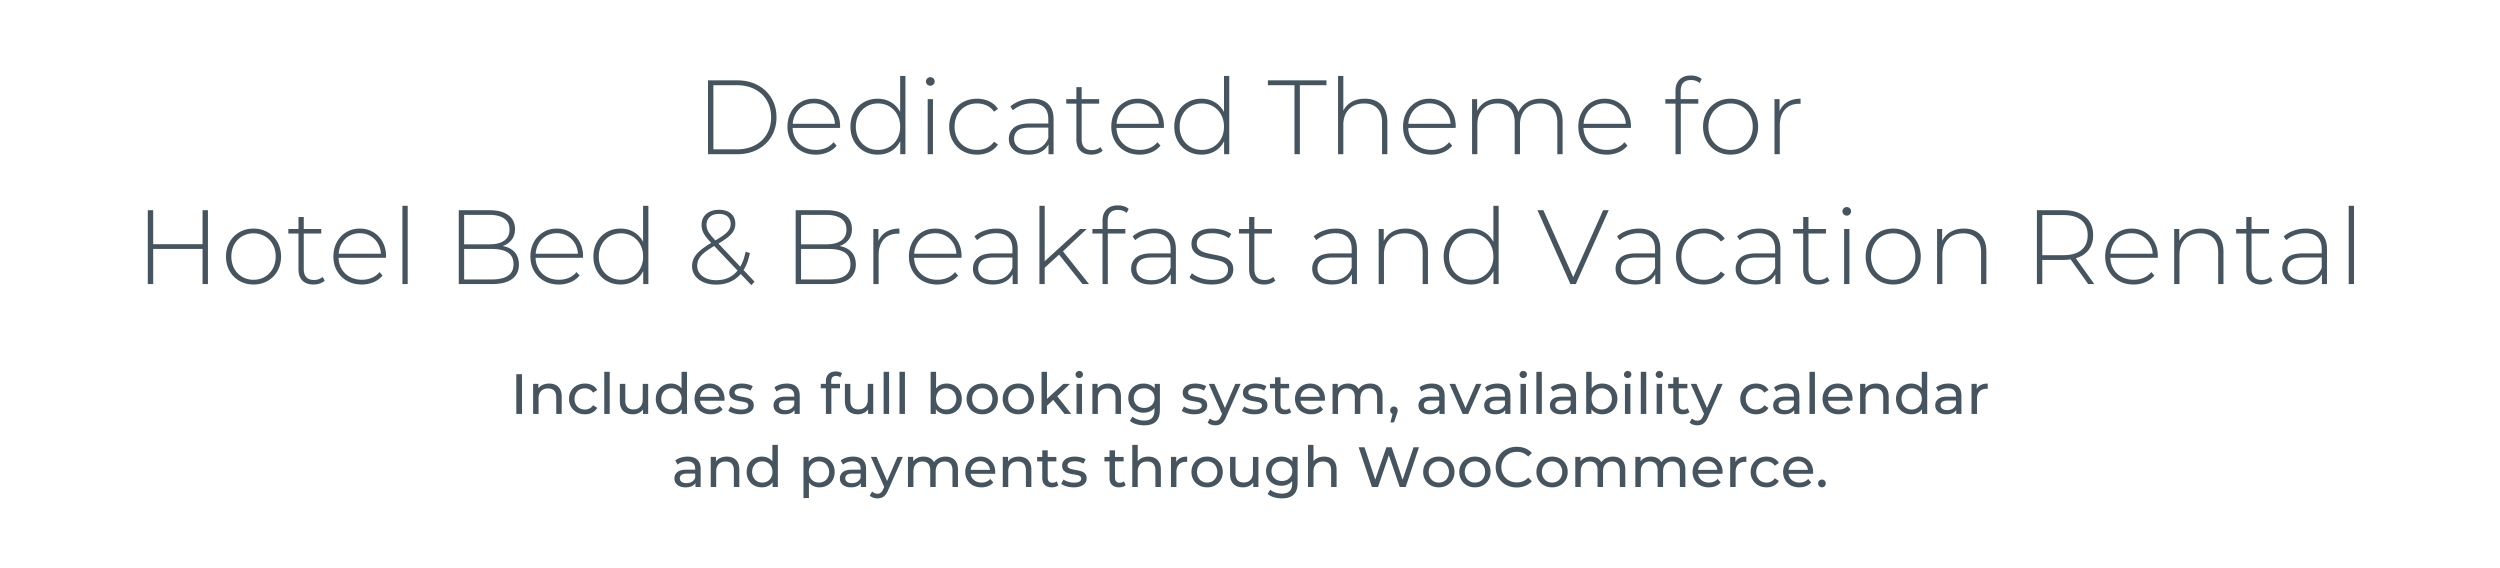 <?xml version="1.0" encoding="UTF-8"?> <svg xmlns="http://www.w3.org/2000/svg" width="616" height="140"><g fill="none" fill-rule="evenodd"><path fill="#FFF" d="M0 0h616v140H0z"></path><path d="M174.451 19.8h7.202c1.89 0 3.566.39 5.031 1.17 1.465.78 2.604 1.859 3.419 3.237.815 1.378 1.222 2.942 1.222 4.693 0 1.75-.407 3.315-1.222 4.693-.815 1.378-1.954 2.457-3.419 3.237-1.465.78-3.142 1.17-5.031 1.17h-7.202V19.8zm7.098 17.004c1.681 0 3.163-.334 4.446-1.001 1.283-.667 2.27-1.599 2.964-2.795.693-1.196 1.04-2.565 1.04-4.108 0-1.543-.347-2.912-1.04-4.108-.693-1.196-1.681-2.128-2.964-2.795-1.283-.667-2.765-1.001-4.446-1.001h-5.772v15.808h5.772zm25.428-5.278h-11.674c.035 1.057.303 1.998.806 2.821a5.157 5.157 0 0 0 2.041 1.911c.858.45 1.824.676 2.899.676.884 0 1.703-.16 2.457-.481a4.785 4.785 0 0 0 1.885-1.417l.754.858a5.793 5.793 0 0 1-2.223 1.638 7.302 7.302 0 0 1-2.899.572c-1.352 0-2.557-.295-3.614-.884a6.41 6.41 0 0 1-2.483-2.444c-.598-1.04-.897-2.227-.897-3.562 0-1.317.282-2.5.845-3.549a6.232 6.232 0 0 1 2.327-2.457c.988-.59 2.097-.884 3.328-.884 1.23 0 2.336.29 3.315.871.98.58 1.75 1.391 2.314 2.431.563 1.04.845 2.219.845 3.536l-.026.364zm-6.448-6.058c-.953 0-1.811.212-2.574.637a4.854 4.854 0 0 0-1.833 1.794c-.46.771-.724 1.642-.793 2.613h10.4c-.052-.97-.312-1.837-.78-2.6a5.085 5.085 0 0 0-1.846-1.794c-.763-.433-1.62-.65-2.574-.65zm22.568-6.76V38h-1.274v-3.198c-.537 1.057-1.291 1.872-2.262 2.444-.97.572-2.071.858-3.302.858-1.265 0-2.41-.295-3.432-.884a6.328 6.328 0 0 1-2.405-2.444c-.58-1.04-.871-2.227-.871-3.562s.29-2.526.871-3.575a6.213 6.213 0 0 1 2.405-2.444c1.023-.58 2.167-.871 3.432-.871 1.213 0 2.301.286 3.263.858.962.572 1.72 1.37 2.275 2.392v-8.866h1.3zm-6.76 18.226c1.04 0 1.972-.243 2.795-.728a5.227 5.227 0 0 0 1.95-2.028c.477-.867.715-1.855.715-2.964 0-1.11-.238-2.097-.715-2.964a5.227 5.227 0 0 0-1.95-2.028c-.823-.485-1.755-.728-2.795-.728s-1.972.243-2.795.728a5.227 5.227 0 0 0-1.95 2.028c-.477.867-.715 1.855-.715 2.964 0 1.11.238 2.097.715 2.964a5.227 5.227 0 0 0 1.95 2.028c.823.485 1.755.728 2.795.728zm12.246-12.506h1.3V38h-1.3V24.428zm.65-3.302c-.295 0-.546-.1-.754-.299a.985.985 0 0 1-.312-.741c0-.295.104-.546.312-.754.208-.208.46-.312.754-.312.295 0 .546.1.754.299.208.2.312.446.312.741s-.104.546-.312.754c-.208.208-.46.312-.754.312zm11.518 16.978c-1.317 0-2.496-.295-3.536-.884a6.342 6.342 0 0 1-2.444-2.457c-.59-1.049-.884-2.232-.884-3.549 0-1.335.295-2.526.884-3.575a6.252 6.252 0 0 1 2.444-2.444c1.04-.58 2.219-.871 3.536-.871 1.092 0 2.084.212 2.977.637a5.373 5.373 0 0 1 2.171 1.859l-.962.702a4.62 4.62 0 0 0-1.807-1.521c-.72-.338-1.512-.507-2.379-.507-1.057 0-2.006.238-2.847.715a5.081 5.081 0 0 0-1.976 2.015c-.477.867-.715 1.863-.715 2.99 0 1.127.238 2.123.715 2.99a5.081 5.081 0 0 0 1.976 2.015c.84.477 1.79.715 2.847.715.867 0 1.66-.169 2.379-.507a4.62 4.62 0 0 0 1.807-1.521l.962.702a5.373 5.373 0 0 1-2.171 1.859c-.893.425-1.885.637-2.977.637zm13.624-13.78c1.681 0 2.973.429 3.874 1.287.901.858 1.352 2.119 1.352 3.783V38h-1.248v-2.418a4.515 4.515 0 0 1-1.898 1.859c-.832.442-1.829.663-2.99.663-1.508 0-2.7-.355-3.575-1.066-.875-.71-1.313-1.647-1.313-2.808 0-1.127.403-2.041 1.209-2.743s2.093-1.053 3.861-1.053h4.654v-1.092c0-1.265-.342-2.227-1.027-2.886-.685-.659-1.686-.988-3.003-.988a7.24 7.24 0 0 0-2.587.468c-.823.312-1.521.728-2.093 1.248l-.65-.936c.676-.607 1.49-1.079 2.444-1.417a8.881 8.881 0 0 1 2.99-.507zm-.728 12.714c1.127 0 2.084-.26 2.873-.78.789-.52 1.382-1.274 1.781-2.262v-2.548h-4.628c-1.335 0-2.301.243-2.899.728-.598.485-.897 1.153-.897 2.002 0 .884.33 1.582.988 2.093.659.511 1.586.767 2.782.767zm18.044.104c-.33.312-.741.55-1.235.715a4.86 4.86 0 0 1-1.547.247c-1.179 0-2.089-.325-2.73-.975-.641-.65-.962-1.556-.962-2.717v-8.866h-2.496v-1.118h2.496v-2.964h1.3v2.964h4.316v1.118h-4.316v8.736c0 .884.212 1.556.637 2.015.425.46 1.053.689 1.885.689.85 0 1.551-.251 2.106-.754l.546.91zm15.08-5.616h-11.674c.035 1.057.303 1.998.806 2.821a5.157 5.157 0 0 0 2.041 1.911c.858.45 1.824.676 2.899.676.884 0 1.703-.16 2.457-.481a4.785 4.785 0 0 0 1.885-1.417l.754.858a5.793 5.793 0 0 1-2.223 1.638 7.302 7.302 0 0 1-2.899.572c-1.352 0-2.557-.295-3.614-.884a6.41 6.41 0 0 1-2.483-2.444c-.598-1.04-.897-2.227-.897-3.562 0-1.317.282-2.5.845-3.549a6.232 6.232 0 0 1 2.327-2.457c.988-.59 2.097-.884 3.328-.884 1.23 0 2.336.29 3.315.871.98.58 1.75 1.391 2.314 2.431.563 1.04.845 2.219.845 3.536l-.026.364zm-6.448-6.058c-.953 0-1.811.212-2.574.637a4.854 4.854 0 0 0-1.833 1.794c-.46.771-.724 1.642-.793 2.613h10.4c-.052-.97-.312-1.837-.78-2.6a5.085 5.085 0 0 0-1.846-1.794c-.763-.433-1.62-.65-2.574-.65zm22.568-6.76V38h-1.274v-3.198c-.537 1.057-1.291 1.872-2.262 2.444-.97.572-2.071.858-3.302.858-1.265 0-2.41-.295-3.432-.884a6.328 6.328 0 0 1-2.405-2.444c-.58-1.04-.871-2.227-.871-3.562s.29-2.526.871-3.575a6.213 6.213 0 0 1 2.405-2.444c1.023-.58 2.167-.871 3.432-.871 1.213 0 2.301.286 3.263.858.962.572 1.72 1.37 2.275 2.392v-8.866h1.3zm-6.76 18.226c1.04 0 1.972-.243 2.795-.728a5.227 5.227 0 0 0 1.95-2.028c.477-.867.715-1.855.715-2.964 0-1.11-.238-2.097-.715-2.964a5.227 5.227 0 0 0-1.95-2.028c-.823-.485-1.755-.728-2.795-.728s-1.972.243-2.795.728a5.227 5.227 0 0 0-1.95 2.028c-.477.867-.715 1.855-.715 2.964 0 1.11.238 2.097.715 2.964a5.227 5.227 0 0 0 1.95 2.028c.823.485 1.755.728 2.795.728zm22.828-15.938h-6.552V19.8h14.43v1.196h-6.552V38h-1.326V20.996zm17.368 3.328c1.699 0 3.042.494 4.03 1.482.988.988 1.482 2.41 1.482 4.264V38h-1.3v-7.826c0-1.525-.386-2.687-1.157-3.484-.771-.797-1.85-1.196-3.237-1.196-1.595 0-2.851.477-3.77 1.43s-1.378 2.236-1.378 3.848V38h-1.3V18.708h1.3v8.554a4.982 4.982 0 0 1 2.08-2.171c.919-.511 2.002-.767 3.25-.767zm22.334 7.202h-11.674c.035 1.057.303 1.998.806 2.821a5.157 5.157 0 0 0 2.041 1.911c.858.45 1.824.676 2.899.676.884 0 1.703-.16 2.457-.481a4.785 4.785 0 0 0 1.885-1.417l.754.858a5.793 5.793 0 0 1-2.223 1.638 7.302 7.302 0 0 1-2.899.572c-1.352 0-2.557-.295-3.614-.884a6.41 6.41 0 0 1-2.483-2.444c-.598-1.04-.897-2.227-.897-3.562 0-1.317.282-2.5.845-3.549a6.232 6.232 0 0 1 2.327-2.457c.988-.59 2.097-.884 3.328-.884 1.23 0 2.336.29 3.315.871.98.58 1.75 1.391 2.314 2.431.563 1.04.845 2.219.845 3.536l-.026.364zm-6.448-6.058c-.953 0-1.811.212-2.574.637a4.854 4.854 0 0 0-1.833 1.794c-.46.771-.724 1.642-.793 2.613h10.4c-.052-.97-.312-1.837-.78-2.6a5.085 5.085 0 0 0-1.846-1.794c-.763-.433-1.62-.65-2.574-.65zm27.404-1.144c1.681 0 3.003.494 3.965 1.482.962.988 1.443 2.41 1.443 4.264V38h-1.3v-7.826c0-1.525-.373-2.687-1.118-3.484-.745-.797-1.785-1.196-3.12-1.196-1.525 0-2.734.477-3.627 1.43-.893.953-1.339 2.236-1.339 3.848V38h-1.3v-7.826c0-1.525-.373-2.687-1.118-3.484-.745-.797-1.785-1.196-3.12-1.196-1.525 0-2.734.477-3.627 1.43-.893.953-1.339 2.236-1.339 3.848V38h-1.3V24.428h1.248v2.912a5.012 5.012 0 0 1 2.015-2.223c.893-.529 1.954-.793 3.185-.793 1.23 0 2.275.277 3.133.832.858.555 1.469 1.37 1.833 2.444a5.292 5.292 0 0 1 2.119-2.392c.962-.59 2.084-.884 3.367-.884zm22.23 7.202h-11.674c.035 1.057.303 1.998.806 2.821a5.157 5.157 0 0 0 2.041 1.911c.858.45 1.824.676 2.899.676.884 0 1.703-.16 2.457-.481a4.785 4.785 0 0 0 1.885-1.417l.754.858a5.793 5.793 0 0 1-2.223 1.638 7.302 7.302 0 0 1-2.899.572c-1.352 0-2.557-.295-3.614-.884a6.41 6.41 0 0 1-2.483-2.444c-.598-1.04-.897-2.227-.897-3.562 0-1.317.282-2.5.845-3.549a6.232 6.232 0 0 1 2.327-2.457c.988-.59 2.097-.884 3.328-.884 1.23 0 2.336.29 3.315.871.98.58 1.75 1.391 2.314 2.431.563 1.04.845 2.219.845 3.536l-.026.364zm-6.448-6.058c-.953 0-1.811.212-2.574.637a4.854 4.854 0 0 0-1.833 1.794c-.46.771-.724 1.642-.793 2.613h10.4c-.052-.97-.312-1.837-.78-2.6a5.085 5.085 0 0 0-1.846-1.794c-.763-.433-1.62-.65-2.574-.65zm21.268-5.746c-1.699 0-2.548.91-2.548 2.73v1.976h4.342v1.118h-4.316V38h-1.3V25.546h-2.496v-1.118h2.496v-2.08c0-1.144.33-2.054.988-2.73.659-.676 1.586-1.014 2.782-1.014.52 0 1.018.074 1.495.221.477.147.871.368 1.183.663l-.52.988c-.555-.503-1.257-.754-2.106-.754zm9.75 18.382c-1.283 0-2.44-.295-3.471-.884a6.368 6.368 0 0 1-2.431-2.457c-.59-1.049-.884-2.232-.884-3.549 0-1.317.295-2.5.884-3.549a6.368 6.368 0 0 1 2.431-2.457c1.031-.59 2.188-.884 3.471-.884s2.44.295 3.471.884a6.368 6.368 0 0 1 2.431 2.457c.59 1.049.884 2.232.884 3.549 0 1.317-.295 2.5-.884 3.549a6.368 6.368 0 0 1-2.431 2.457c-1.031.59-2.188.884-3.471.884zm0-1.17c1.04 0 1.972-.243 2.795-.728a5.227 5.227 0 0 0 1.95-2.028c.477-.867.715-1.855.715-2.964 0-1.11-.238-2.097-.715-2.964a5.227 5.227 0 0 0-1.95-2.028c-.823-.485-1.755-.728-2.795-.728s-1.972.243-2.795.728a5.227 5.227 0 0 0-1.95 2.028c-.477.867-.715 1.855-.715 2.964 0 1.11.238 2.097.715 2.964a5.227 5.227 0 0 0 1.95 2.028c.823.485 1.755.728 2.795.728zm12.064-9.542c.416-.988 1.066-1.746 1.95-2.275.884-.529 1.959-.793 3.224-.793v1.274l-.312-.026c-1.508 0-2.687.472-3.536 1.417-.85.945-1.274 2.258-1.274 3.939V38h-1.3V24.428h1.248v2.964zM51.237 51.8V70h-1.326v-8.658H37.743V70h-1.326V51.8h1.326v8.372h12.168V51.8h1.326zm11.232 18.304c-1.283 0-2.44-.295-3.471-.884a6.368 6.368 0 0 1-2.431-2.457c-.59-1.049-.884-2.232-.884-3.549 0-1.317.295-2.5.884-3.549a6.368 6.368 0 0 1 2.431-2.457c1.031-.59 2.188-.884 3.471-.884s2.44.295 3.471.884a6.368 6.368 0 0 1 2.431 2.457c.59 1.049.884 2.232.884 3.549 0 1.317-.295 2.5-.884 3.549a6.368 6.368 0 0 1-2.431 2.457c-1.031.59-2.188.884-3.471.884zm0-1.17c1.04 0 1.972-.243 2.795-.728a5.227 5.227 0 0 0 1.95-2.028c.477-.867.715-1.855.715-2.964 0-1.11-.238-2.097-.715-2.964a5.227 5.227 0 0 0-1.95-2.028c-.823-.485-1.755-.728-2.795-.728s-1.972.243-2.795.728a5.227 5.227 0 0 0-1.95 2.028c-.477.867-.715 1.855-.715 2.964 0 1.11.238 2.097.715 2.964a5.227 5.227 0 0 0 1.95 2.028c.823.485 1.755.728 2.795.728zm17.55.208c-.33.312-.741.55-1.235.715a4.86 4.86 0 0 1-1.547.247c-1.179 0-2.089-.325-2.73-.975-.641-.65-.962-1.556-.962-2.717v-8.866h-2.496v-1.118h2.496v-2.964h1.3v2.964h4.316v1.118h-4.316v8.736c0 .884.212 1.556.637 2.015.425.46 1.053.689 1.885.689.85 0 1.551-.251 2.106-.754l.546.91zm15.08-5.616H83.425c.035 1.057.303 1.998.806 2.821a5.157 5.157 0 0 0 2.041 1.911c.858.45 1.824.676 2.899.676.884 0 1.703-.16 2.457-.481a4.785 4.785 0 0 0 1.885-1.417l.754.858a5.793 5.793 0 0 1-2.223 1.638 7.302 7.302 0 0 1-2.899.572c-1.352 0-2.557-.295-3.614-.884a6.41 6.41 0 0 1-2.483-2.444c-.598-1.04-.897-2.227-.897-3.562 0-1.317.282-2.5.845-3.549a6.232 6.232 0 0 1 2.327-2.457c.988-.59 2.097-.884 3.328-.884 1.23 0 2.336.29 3.315.871.98.58 1.75 1.391 2.314 2.431.563 1.04.845 2.219.845 3.536l-.026.364zm-6.448-6.058c-.953 0-1.811.212-2.574.637a4.854 4.854 0 0 0-1.833 1.794c-.46.771-.724 1.642-.793 2.613h10.4c-.052-.97-.312-1.837-.78-2.6a5.085 5.085 0 0 0-1.846-1.794c-.763-.433-1.62-.65-2.574-.65zm10.504-6.76h1.3V70h-1.3V50.708zm24.7 9.906c1.3.243 2.292.754 2.977 1.534s1.027 1.794 1.027 3.042c0 1.543-.563 2.73-1.69 3.562-1.127.832-2.8 1.248-5.018 1.248h-8.112V51.8h7.592c1.976 0 3.514.403 4.615 1.209 1.1.806 1.651 1.954 1.651 3.445 0 1.04-.273 1.915-.819 2.626-.546.71-1.287 1.222-2.223 1.534zm-9.49-7.67v7.254h6.214c1.595 0 2.821-.308 3.679-.923.858-.615 1.287-1.521 1.287-2.717 0-1.179-.429-2.076-1.287-2.691-.858-.615-2.084-.923-3.679-.923h-6.214zm6.786 15.912c1.768 0 3.107-.308 4.017-.923.91-.615 1.365-1.564 1.365-2.847s-.455-2.227-1.365-2.834c-.91-.607-2.249-.91-4.017-.91h-6.786v7.514h6.786zm22.49-5.33h-11.674c.035 1.057.303 1.998.806 2.821a5.157 5.157 0 0 0 2.041 1.911c.858.45 1.824.676 2.899.676.884 0 1.703-.16 2.457-.481a4.785 4.785 0 0 0 1.885-1.417l.754.858a5.793 5.793 0 0 1-2.223 1.638 7.302 7.302 0 0 1-2.899.572c-1.352 0-2.557-.295-3.614-.884a6.41 6.41 0 0 1-2.483-2.444c-.598-1.04-.897-2.227-.897-3.562 0-1.317.282-2.5.845-3.549a6.232 6.232 0 0 1 2.327-2.457c.988-.59 2.097-.884 3.328-.884 1.23 0 2.336.29 3.315.871.98.58 1.75 1.391 2.314 2.431.563 1.04.845 2.219.845 3.536l-.026.364zm-6.448-6.058c-.953 0-1.811.212-2.574.637a4.854 4.854 0 0 0-1.833 1.794c-.46.771-.724 1.642-.793 2.613h10.4c-.052-.97-.312-1.837-.78-2.6a5.085 5.085 0 0 0-1.846-1.794c-.763-.433-1.62-.65-2.574-.65zm22.568-6.76V70h-1.274v-3.198c-.537 1.057-1.291 1.872-2.262 2.444-.97.572-2.071.858-3.302.858-1.265 0-2.41-.295-3.432-.884a6.328 6.328 0 0 1-2.405-2.444c-.58-1.04-.871-2.227-.871-3.562s.29-2.526.871-3.575a6.213 6.213 0 0 1 2.405-2.444c1.023-.58 2.167-.871 3.432-.871 1.213 0 2.301.286 3.263.858.962.572 1.72 1.37 2.275 2.392v-8.866h1.3zm-6.76 18.226c1.04 0 1.972-.243 2.795-.728a5.227 5.227 0 0 0 1.95-2.028c.477-.867.715-1.855.715-2.964 0-1.11-.238-2.097-.715-2.964a5.227 5.227 0 0 0-1.95-2.028c-.823-.485-1.755-.728-2.795-.728s-1.972.243-2.795.728a5.227 5.227 0 0 0-1.95 2.028c-.477.867-.715 1.855-.715 2.964 0 1.11.238 2.097.715 2.964a5.227 5.227 0 0 0 1.95 2.028c.823.485 1.755.728 2.795.728zm32.136 1.326l-2.626-2.756a7.261 7.261 0 0 1-2.652 1.963c-1.023.442-2.158.663-3.406.663-1.144 0-2.167-.19-3.068-.572-.901-.381-1.603-.919-2.106-1.612a3.93 3.93 0 0 1-.754-2.366c0-1.057.355-2.024 1.066-2.899.71-.875 1.924-1.816 3.64-2.821l-.026-.052c-.901-.936-1.517-1.72-1.846-2.353a4.356 4.356 0 0 1-.494-2.041c0-1.127.39-2.028 1.17-2.704.78-.676 1.829-1.014 3.146-1.014 1.23 0 2.206.308 2.925.923.72.615 1.079 1.46 1.079 2.535 0 .901-.308 1.712-.923 2.431-.615.72-1.694 1.53-3.237 2.431l5.382 5.694c.59-1.04 1.023-2.27 1.3-3.692l1.066.338c-.347 1.681-.867 3.077-1.56 4.186l2.704 2.86-.78.858zm-11.05-14.846c0 .572.147 1.122.442 1.651.295.529.875 1.252 1.742 2.171 1.439-.832 2.427-1.538 2.964-2.119.537-.58.806-1.226.806-1.937 0-.763-.251-1.365-.754-1.807-.503-.442-1.205-.663-2.106-.663-.97 0-1.729.247-2.275.741-.546.494-.819 1.148-.819 1.963zm2.418 13.624c2.219 0 3.96-.789 5.226-2.366l-5.746-6.058c-1.595.936-2.691 1.76-3.289 2.47-.598.71-.897 1.508-.897 2.392 0 1.057.438 1.915 1.313 2.574.875.659 2.006.988 3.393.988zm30.368-8.424c1.3.243 2.292.754 2.977 1.534s1.027 1.794 1.027 3.042c0 1.543-.563 2.73-1.69 3.562-1.127.832-2.8 1.248-5.018 1.248h-8.112V51.8h7.592c1.976 0 3.514.403 4.615 1.209 1.1.806 1.651 1.954 1.651 3.445 0 1.04-.273 1.915-.819 2.626-.546.71-1.287 1.222-2.223 1.534zm-9.49-7.67v7.254h6.214c1.595 0 2.821-.308 3.679-.923.858-.615 1.287-1.521 1.287-2.717 0-1.179-.429-2.076-1.287-2.691-.858-.615-2.084-.923-3.679-.923h-6.214zm6.786 15.912c1.768 0 3.107-.308 4.017-.923.91-.615 1.365-1.564 1.365-2.847s-.455-2.227-1.365-2.834c-.91-.607-2.249-.91-4.017-.91h-6.786v7.514h6.786zm12.272-9.464c.416-.988 1.066-1.746 1.95-2.275.884-.529 1.959-.793 3.224-.793v1.274l-.312-.026c-1.508 0-2.687.472-3.536 1.417-.85.945-1.274 2.258-1.274 3.939V70h-1.3V56.428h1.248v2.964zm20.462 4.134h-11.674c.035 1.057.303 1.998.806 2.821a5.157 5.157 0 0 0 2.041 1.911c.858.45 1.824.676 2.899.676.884 0 1.703-.16 2.457-.481a4.785 4.785 0 0 0 1.885-1.417l.754.858a5.793 5.793 0 0 1-2.223 1.638 7.302 7.302 0 0 1-2.899.572c-1.352 0-2.557-.295-3.614-.884a6.41 6.41 0 0 1-2.483-2.444c-.598-1.04-.897-2.227-.897-3.562 0-1.317.282-2.5.845-3.549a6.232 6.232 0 0 1 2.327-2.457c.988-.59 2.097-.884 3.328-.884 1.23 0 2.336.29 3.315.871.98.58 1.75 1.391 2.314 2.431.563 1.04.845 2.219.845 3.536l-.026.364zm-6.448-6.058c-.953 0-1.811.212-2.574.637a4.854 4.854 0 0 0-1.833 1.794c-.46.771-.724 1.642-.793 2.613h10.4c-.052-.97-.312-1.837-.78-2.6a5.085 5.085 0 0 0-1.846-1.794c-.763-.433-1.62-.65-2.574-.65zm15.08-1.144c1.681 0 2.973.429 3.874 1.287.901.858 1.352 2.119 1.352 3.783V70h-1.248v-2.418a4.515 4.515 0 0 1-1.898 1.859c-.832.442-1.829.663-2.99.663-1.508 0-2.7-.355-3.575-1.066-.875-.71-1.313-1.647-1.313-2.808 0-1.127.403-2.041 1.209-2.743s2.093-1.053 3.861-1.053h4.654v-1.092c0-1.265-.342-2.227-1.027-2.886-.685-.659-1.686-.988-3.003-.988a7.24 7.24 0 0 0-2.587.468c-.823.312-1.521.728-2.093 1.248l-.65-.936c.676-.607 1.49-1.079 2.444-1.417a8.881 8.881 0 0 1 2.99-.507zm-.728 12.714c1.127 0 2.084-.26 2.873-.78.789-.52 1.382-1.274 1.781-2.262v-2.548h-4.628c-1.335 0-2.301.243-2.899.728-.598.485-.897 1.153-.897 2.002 0 .884.33 1.582.988 2.093.659.511 1.586.767 2.782.767zm16.146-6.292l-3.536 3.224V70h-1.3V50.708h1.3v13.65l8.684-7.93h1.664l-5.85 5.486L268.337 70h-1.612l-5.772-7.254zm14.534-11.024c-1.699 0-2.548.91-2.548 2.73v1.976h4.342v1.118h-4.316V70h-1.3V57.546h-2.496v-1.118h2.496v-2.08c0-1.144.33-2.054.988-2.73.659-.676 1.586-1.014 2.782-1.014.52 0 1.018.074 1.495.221.477.147.871.368 1.183.663l-.52.988c-.555-.503-1.257-.754-2.106-.754zm9.022 4.602c1.681 0 2.973.429 3.874 1.287.901.858 1.352 2.119 1.352 3.783V70h-1.248v-2.418a4.515 4.515 0 0 1-1.898 1.859c-.832.442-1.829.663-2.99.663-1.508 0-2.7-.355-3.575-1.066-.875-.71-1.313-1.647-1.313-2.808 0-1.127.403-2.041 1.209-2.743s2.093-1.053 3.861-1.053h4.654v-1.092c0-1.265-.342-2.227-1.027-2.886-.685-.659-1.686-.988-3.003-.988a7.24 7.24 0 0 0-2.587.468c-.823.312-1.521.728-2.093 1.248l-.65-.936c.676-.607 1.49-1.079 2.444-1.417a8.881 8.881 0 0 1 2.99-.507zm-.728 12.714c1.127 0 2.084-.26 2.873-.78.789-.52 1.382-1.274 1.781-2.262v-2.548h-4.628c-1.335 0-2.301.243-2.899.728-.598.485-.897 1.153-.897 2.002 0 .884.33 1.582.988 2.093.659.511 1.586.767 2.782.767zm14.742 1.066a9.801 9.801 0 0 1-3.12-.494c-.988-.33-1.76-.745-2.314-1.248l.598-1.04c.555.468 1.27.858 2.145 1.17.875.312 1.79.468 2.743.468 1.37 0 2.379-.225 3.029-.676.65-.45.975-1.075.975-1.872 0-.572-.178-1.023-.533-1.352a3.287 3.287 0 0 0-1.313-.728c-.52-.156-1.24-.32-2.158-.494-1.075-.19-1.941-.399-2.6-.624a4.074 4.074 0 0 1-1.69-1.092c-.468-.503-.702-1.196-.702-2.08 0-1.075.446-1.963 1.339-2.665s2.162-1.053 3.809-1.053c.867 0 1.725.121 2.574.364.85.243 1.543.563 2.08.962l-.598 1.04a6.212 6.212 0 0 0-1.898-.91 7.735 7.735 0 0 0-2.184-.312c-1.265 0-2.219.234-2.86.702-.641.468-.962 1.083-.962 1.846 0 .607.182 1.079.546 1.417.364.338.81.59 1.339.754.529.165 1.27.342 2.223.533 1.057.19 1.911.394 2.561.611.65.217 1.2.568 1.651 1.053.45.485.676 1.153.676 2.002 0 1.127-.468 2.028-1.404 2.704-.936.676-2.253 1.014-3.952 1.014zm15.73-.962c-.33.312-.741.55-1.235.715a4.86 4.86 0 0 1-1.547.247c-1.179 0-2.089-.325-2.73-.975-.641-.65-.962-1.556-.962-2.717v-8.866h-2.496v-1.118h2.496v-2.964h1.3v2.964h4.316v1.118h-4.316v8.736c0 .884.212 1.556.637 2.015.425.46 1.053.689 1.885.689.85 0 1.551-.251 2.106-.754l.546.91zm14.872-12.818c1.681 0 2.973.429 3.874 1.287.901.858 1.352 2.119 1.352 3.783V70h-1.248v-2.418a4.515 4.515 0 0 1-1.898 1.859c-.832.442-1.829.663-2.99.663-1.508 0-2.7-.355-3.575-1.066-.875-.71-1.313-1.647-1.313-2.808 0-1.127.403-2.041 1.209-2.743s2.093-1.053 3.861-1.053h4.654v-1.092c0-1.265-.342-2.227-1.027-2.886-.685-.659-1.686-.988-3.003-.988a7.24 7.24 0 0 0-2.587.468c-.823.312-1.521.728-2.093 1.248l-.65-.936c.676-.607 1.49-1.079 2.444-1.417a8.881 8.881 0 0 1 2.99-.507zm-.728 12.714c1.127 0 2.084-.26 2.873-.78.789-.52 1.382-1.274 1.781-2.262v-2.548h-4.628c-1.335 0-2.301.243-2.899.728-.598.485-.897 1.153-.897 2.002 0 .884.33 1.582.988 2.093.659.511 1.586.767 2.782.767zm17.94-12.714c1.699 0 3.042.494 4.03 1.482.988.988 1.482 2.41 1.482 4.264V70h-1.3v-7.826c0-1.525-.386-2.687-1.157-3.484-.771-.797-1.85-1.196-3.237-1.196-1.595 0-2.851.477-3.77 1.43s-1.378 2.236-1.378 3.848V70h-1.3V56.428h1.248v2.938a5.162 5.162 0 0 1 2.093-2.236c.927-.537 2.024-.806 3.289-.806zm22.932-5.616V70h-1.274v-3.198c-.537 1.057-1.291 1.872-2.262 2.444-.97.572-2.071.858-3.302.858-1.265 0-2.41-.295-3.432-.884a6.328 6.328 0 0 1-2.405-2.444c-.58-1.04-.871-2.227-.871-3.562s.29-2.526.871-3.575a6.213 6.213 0 0 1 2.405-2.444c1.023-.58 2.167-.871 3.432-.871 1.213 0 2.301.286 3.263.858.962.572 1.72 1.37 2.275 2.392v-8.866h1.3zm-6.76 18.226c1.04 0 1.972-.243 2.795-.728a5.227 5.227 0 0 0 1.95-2.028c.477-.867.715-1.855.715-2.964 0-1.11-.238-2.097-.715-2.964a5.227 5.227 0 0 0-1.95-2.028c-.823-.485-1.755-.728-2.795-.728s-1.972.243-2.795.728a5.227 5.227 0 0 0-1.95 2.028c-.477.867-.715 1.855-.715 2.964 0 1.11.238 2.097.715 2.964a5.227 5.227 0 0 0 1.95 2.028c.823.485 1.755.728 2.795.728zM396.387 51.8L388.275 70h-1.326l-8.112-18.2h1.456l7.358 16.484 7.358-16.484h1.378zm7.488 4.524c1.681 0 2.973.429 3.874 1.287.901.858 1.352 2.119 1.352 3.783V70h-1.248v-2.418a4.515 4.515 0 0 1-1.898 1.859c-.832.442-1.829.663-2.99.663-1.508 0-2.7-.355-3.575-1.066-.875-.71-1.313-1.647-1.313-2.808 0-1.127.403-2.041 1.209-2.743s2.093-1.053 3.861-1.053h4.654v-1.092c0-1.265-.342-2.227-1.027-2.886-.685-.659-1.686-.988-3.003-.988a7.24 7.24 0 0 0-2.587.468c-.823.312-1.521.728-2.093 1.248l-.65-.936c.676-.607 1.49-1.079 2.444-1.417a8.881 8.881 0 0 1 2.99-.507zm-.728 12.714c1.127 0 2.084-.26 2.873-.78.789-.52 1.382-1.274 1.781-2.262v-2.548h-4.628c-1.335 0-2.301.243-2.899.728-.598.485-.897 1.153-.897 2.002 0 .884.33 1.582.988 2.093.659.511 1.586.767 2.782.767zm16.692 1.066c-1.317 0-2.496-.295-3.536-.884a6.342 6.342 0 0 1-2.444-2.457c-.59-1.049-.884-2.232-.884-3.549 0-1.335.295-2.526.884-3.575a6.252 6.252 0 0 1 2.444-2.444c1.04-.58 2.219-.871 3.536-.871 1.092 0 2.084.212 2.977.637a5.373 5.373 0 0 1 2.171 1.859l-.962.702a4.62 4.62 0 0 0-1.807-1.521c-.72-.338-1.512-.507-2.379-.507-1.057 0-2.006.238-2.847.715a5.081 5.081 0 0 0-1.976 2.015c-.477.867-.715 1.863-.715 2.99 0 1.127.238 2.123.715 2.99a5.081 5.081 0 0 0 1.976 2.015c.84.477 1.79.715 2.847.715.867 0 1.66-.169 2.379-.507a4.62 4.62 0 0 0 1.807-1.521l.962.702a5.373 5.373 0 0 1-2.171 1.859c-.893.425-1.885.637-2.977.637zm13.624-13.78c1.681 0 2.973.429 3.874 1.287.901.858 1.352 2.119 1.352 3.783V70h-1.248v-2.418a4.515 4.515 0 0 1-1.898 1.859c-.832.442-1.829.663-2.99.663-1.508 0-2.7-.355-3.575-1.066-.875-.71-1.313-1.647-1.313-2.808 0-1.127.403-2.041 1.209-2.743s2.093-1.053 3.861-1.053h4.654v-1.092c0-1.265-.342-2.227-1.027-2.886-.685-.659-1.686-.988-3.003-.988a7.24 7.24 0 0 0-2.587.468c-.823.312-1.521.728-2.093 1.248l-.65-.936c.676-.607 1.49-1.079 2.444-1.417a8.881 8.881 0 0 1 2.99-.507zm-.728 12.714c1.127 0 2.084-.26 2.873-.78.789-.52 1.382-1.274 1.781-2.262v-2.548h-4.628c-1.335 0-2.301.243-2.899.728-.598.485-.897 1.153-.897 2.002 0 .884.33 1.582.988 2.093.659.511 1.586.767 2.782.767zm18.044.104c-.33.312-.741.55-1.235.715a4.86 4.86 0 0 1-1.547.247c-1.179 0-2.089-.325-2.73-.975-.641-.65-.962-1.556-.962-2.717v-8.866h-2.496v-1.118h2.496v-2.964h1.3v2.964h4.316v1.118h-4.316v8.736c0 .884.212 1.556.637 2.015.425.46 1.053.689 1.885.689.85 0 1.551-.251 2.106-.754l.546.91zm3.614-12.714h1.3V70h-1.3V56.428zm.65-3.302c-.295 0-.546-.1-.754-.299a.985.985 0 0 1-.312-.741c0-.295.104-.546.312-.754.208-.208.46-.312.754-.312.295 0 .546.1.754.299.208.2.312.446.312.741s-.104.546-.312.754c-.208.208-.46.312-.754.312zm11.44 16.978c-1.283 0-2.44-.295-3.471-.884a6.368 6.368 0 0 1-2.431-2.457c-.59-1.049-.884-2.232-.884-3.549 0-1.317.295-2.5.884-3.549a6.368 6.368 0 0 1 2.431-2.457c1.031-.59 2.188-.884 3.471-.884s2.44.295 3.471.884a6.368 6.368 0 0 1 2.431 2.457c.59 1.049.884 2.232.884 3.549 0 1.317-.295 2.5-.884 3.549a6.368 6.368 0 0 1-2.431 2.457c-1.031.59-2.188.884-3.471.884zm0-1.17c1.04 0 1.972-.243 2.795-.728a5.227 5.227 0 0 0 1.95-2.028c.477-.867.715-1.855.715-2.964 0-1.11-.238-2.097-.715-2.964a5.227 5.227 0 0 0-1.95-2.028c-.823-.485-1.755-.728-2.795-.728s-1.972.243-2.795.728a5.227 5.227 0 0 0-1.95 2.028c-.477.867-.715 1.855-.715 2.964 0 1.11.238 2.097.715 2.964a5.227 5.227 0 0 0 1.95 2.028c.823.485 1.755.728 2.795.728zm17.446-12.61c1.699 0 3.042.494 4.03 1.482.988.988 1.482 2.41 1.482 4.264V70h-1.3v-7.826c0-1.525-.386-2.687-1.157-3.484-.771-.797-1.85-1.196-3.237-1.196-1.595 0-2.851.477-3.77 1.43s-1.378 2.236-1.378 3.848V70h-1.3V56.428h1.248v2.938a5.162 5.162 0 0 1 2.093-2.236c.927-.537 2.024-.806 3.289-.806zM514.531 70l-4.342-6.084c-.641.087-1.23.13-1.768.13h-5.2V70h-1.326V51.8h6.526c2.288 0 4.082.542 5.382 1.625 1.3 1.083 1.95 2.587 1.95 4.511 0 1.439-.368 2.648-1.105 3.627-.737.98-1.79 1.668-3.159 2.067l4.55 6.37h-1.508zm-6.11-7.124c1.941 0 3.423-.429 4.446-1.287 1.023-.858 1.534-2.076 1.534-3.653s-.511-2.795-1.534-3.653c-1.023-.858-2.505-1.287-4.446-1.287h-5.2v9.88h5.2zm23.244.65h-11.674c.035 1.057.303 1.998.806 2.821a5.157 5.157 0 0 0 2.041 1.911c.858.45 1.824.676 2.899.676.884 0 1.703-.16 2.457-.481a4.785 4.785 0 0 0 1.885-1.417l.754.858a5.793 5.793 0 0 1-2.223 1.638 7.302 7.302 0 0 1-2.899.572c-1.352 0-2.557-.295-3.614-.884a6.41 6.41 0 0 1-2.483-2.444c-.598-1.04-.897-2.227-.897-3.562 0-1.317.282-2.5.845-3.549a6.232 6.232 0 0 1 2.327-2.457c.988-.59 2.097-.884 3.328-.884 1.23 0 2.336.29 3.315.871.98.58 1.75 1.391 2.314 2.431.563 1.04.845 2.219.845 3.536l-.026.364zm-6.448-6.058c-.953 0-1.811.212-2.574.637a4.854 4.854 0 0 0-1.833 1.794c-.46.771-.724 1.642-.793 2.613h10.4c-.052-.97-.312-1.837-.78-2.6a5.085 5.085 0 0 0-1.846-1.794c-.763-.433-1.62-.65-2.574-.65zm17.134-1.144c1.699 0 3.042.494 4.03 1.482.988.988 1.482 2.41 1.482 4.264V70h-1.3v-7.826c0-1.525-.386-2.687-1.157-3.484-.771-.797-1.85-1.196-3.237-1.196-1.595 0-2.851.477-3.77 1.43s-1.378 2.236-1.378 3.848V70h-1.3V56.428h1.248v2.938a5.162 5.162 0 0 1 2.093-2.236c.927-.537 2.024-.806 3.289-.806zm17.602 12.818c-.33.312-.741.55-1.235.715a4.86 4.86 0 0 1-1.547.247c-1.179 0-2.089-.325-2.73-.975-.641-.65-.962-1.556-.962-2.717v-8.866h-2.496v-1.118h2.496v-2.964h1.3v2.964h4.316v1.118h-4.316v8.736c0 .884.212 1.556.637 2.015.425.46 1.053.689 1.885.689.85 0 1.551-.251 2.106-.754l.546.91zm8.19-12.818c1.681 0 2.973.429 3.874 1.287.901.858 1.352 2.119 1.352 3.783V70h-1.248v-2.418a4.515 4.515 0 0 1-1.898 1.859c-.832.442-1.829.663-2.99.663-1.508 0-2.7-.355-3.575-1.066-.875-.71-1.313-1.647-1.313-2.808 0-1.127.403-2.041 1.209-2.743s2.093-1.053 3.861-1.053h4.654v-1.092c0-1.265-.342-2.227-1.027-2.886-.685-.659-1.686-.988-3.003-.988a7.24 7.24 0 0 0-2.587.468c-.823.312-1.521.728-2.093 1.248l-.65-.936c.676-.607 1.49-1.079 2.444-1.417a8.881 8.881 0 0 1 2.99-.507zm-.728 12.714c1.127 0 2.084-.26 2.873-.78.789-.52 1.382-1.274 1.781-2.262v-2.548h-4.628c-1.335 0-2.301.243-2.899.728-.598.485-.897 1.153-.897 2.002 0 .884.33 1.582.988 2.093.659.511 1.586.767 2.782.767zm11.31-18.33h1.3V70h-1.3V50.708zM127.218 92.2h1.4v9.8h-1.4v-9.8zm8.106 2.31c.943 0 1.692.273 2.247.819.555.546.833 1.346.833 2.401V102h-1.344v-4.116c0-.719-.173-1.26-.518-1.624-.345-.364-.84-.546-1.484-.546-.728 0-1.302.212-1.722.637-.42.425-.63 1.034-.63 1.827V102h-1.344v-7.42h1.288v1.12c.27-.383.637-.677 1.099-.882.462-.205.987-.308 1.575-.308zm8.806 7.574c-.756 0-1.43-.163-2.023-.49a3.59 3.59 0 0 1-1.393-1.351c-.336-.574-.504-1.225-.504-1.953s.168-1.379.504-1.953a3.54 3.54 0 0 1 1.393-1.344c.593-.322 1.267-.483 2.023-.483.672 0 1.272.135 1.799.406.527.27.936.663 1.225 1.176l-1.022.658a2.283 2.283 0 0 0-.868-.798 2.476 2.476 0 0 0-1.148-.266c-.485 0-.922.107-1.309.322-.387.215-.69.52-.91.917-.22.397-.329.852-.329 1.365 0 .523.11.982.329 1.379.22.397.523.702.91.917.387.215.824.322 1.309.322.42 0 .803-.089 1.148-.266.345-.177.635-.443.868-.798l1.022.644c-.29.513-.698.908-1.225 1.183-.527.275-1.127.413-1.799.413zm4.76-10.472h1.344V102h-1.344V91.612zm10.822 2.968V102h-1.274v-1.12c-.27.383-.628.679-1.071.889-.443.21-.926.315-1.449.315-.99 0-1.769-.273-2.338-.819-.57-.546-.854-1.351-.854-2.415v-4.27h1.344v4.116c0 .719.173 1.262.518 1.631.345.369.84.553 1.484.553.71 0 1.27-.215 1.68-.644.41-.43.616-1.036.616-1.82V94.58h1.344zm9.562-2.968V102h-1.288v-1.176a2.91 2.91 0 0 1-1.134.938 3.514 3.514 0 0 1-1.512.322c-.719 0-1.363-.159-1.932-.476a3.41 3.41 0 0 1-1.337-1.337c-.322-.574-.483-1.234-.483-1.981 0-.747.161-1.405.483-1.974a3.424 3.424 0 0 1 1.337-1.33c.57-.317 1.213-.476 1.932-.476.532 0 1.022.1 1.47.301.448.2.821.497 1.12.889v-4.088h1.344zm-3.822 9.296c.467 0 .891-.11 1.274-.329.383-.22.681-.527.896-.924.215-.397.322-.852.322-1.365s-.107-.968-.322-1.365a2.261 2.261 0 0 0-.896-.917 2.559 2.559 0 0 0-1.274-.322c-.476 0-.903.107-1.281.322-.378.215-.677.52-.896.917-.22.397-.329.852-.329 1.365s.11.968.329 1.365c.22.397.518.705.896.924.378.22.805.329 1.281.329zm13.076-2.576c0 .103-.01.238-.028.406h-6.02c.084.653.371 1.178.861 1.575s1.099.595 1.827.595c.887 0 1.6-.299 2.142-.896l.742.868a3.25 3.25 0 0 1-1.253.896c-.5.205-1.057.308-1.673.308-.784 0-1.48-.161-2.086-.483a3.445 3.445 0 0 1-1.407-1.351c-.331-.579-.497-1.232-.497-1.96 0-.719.161-1.367.483-1.946a3.46 3.46 0 0 1 1.33-1.351c.565-.322 1.202-.483 1.911-.483.71 0 1.342.161 1.897.483.555.322.99.772 1.302 1.351.313.579.469 1.241.469 1.988zm-3.668-2.688c-.644 0-1.183.196-1.617.588-.434.392-.688.905-.763 1.54h4.76c-.075-.625-.329-1.136-.763-1.533s-.973-.595-1.617-.595zm7.658 6.44c-.607 0-1.19-.082-1.75-.245-.56-.163-.999-.371-1.316-.623l.56-1.064c.327.233.723.42 1.19.56.467.14.938.21 1.414.21 1.176 0 1.764-.336 1.764-1.008a.653.653 0 0 0-.238-.532 1.507 1.507 0 0 0-.595-.287 13.65 13.65 0 0 0-1.015-.203 9.947 9.947 0 0 1-1.463-.322 2.255 2.255 0 0 1-.973-.616c-.27-.29-.406-.695-.406-1.218 0-.672.28-1.211.84-1.617.56-.406 1.311-.609 2.254-.609.495 0 .99.06 1.484.182.495.121.9.285 1.218.49l-.574 1.064c-.607-.392-1.32-.588-2.142-.588-.57 0-1.003.093-1.302.28-.299.187-.448.434-.448.742 0 .243.084.434.252.574.168.14.376.243.623.308s.595.14 1.043.224c.597.103 1.08.212 1.449.329.369.117.684.315.945.595.261.28.392.672.392 1.176 0 .672-.287 1.206-.861 1.603-.574.397-1.356.595-2.345.595zm11.354-7.574c1.027 0 1.813.252 2.359.756s.819 1.255.819 2.254V102h-1.274v-.98a2.124 2.124 0 0 1-.959.791c-.415.182-.908.273-1.477.273-.83 0-1.496-.2-1.995-.602-.5-.401-.749-.929-.749-1.582s.238-1.178.714-1.575 1.232-.595 2.268-.595h2.128v-.266c0-.579-.168-1.022-.504-1.33-.336-.308-.83-.462-1.484-.462-.439 0-.868.072-1.288.217-.42.145-.775.338-1.064.581l-.56-1.008c.383-.308.84-.544 1.372-.707a5.74 5.74 0 0 1 1.694-.245zm-.308 6.538c.513 0 .957-.114 1.33-.343.373-.229.644-.553.812-.973v-1.036h-2.072c-1.139 0-1.708.383-1.708 1.148 0 .373.145.667.434.882.29.215.69.322 1.204.322zm12.46-8.414c-.803 0-1.204.434-1.204 1.302v.644h2.156v1.106h-2.128V102h-1.344v-6.314h-1.26V94.58h1.26v-.658c0-.737.215-1.32.644-1.75.43-.43 1.031-.644 1.806-.644.299 0 .579.037.84.112.261.075.485.182.672.322l-.406 1.022a1.673 1.673 0 0 0-1.036-.35zm9.142 1.946V102h-1.274v-1.12c-.27.383-.628.679-1.071.889-.443.21-.926.315-1.449.315-.99 0-1.769-.273-2.338-.819-.57-.546-.854-1.351-.854-2.415v-4.27h1.344v4.116c0 .719.173 1.262.518 1.631.345.369.84.553 1.484.553.71 0 1.27-.215 1.68-.644.41-.43.616-1.036.616-1.82V94.58h1.344zm2.562-2.968h1.344V102h-1.344V91.612zm3.906 0h1.344V102h-1.344V91.612zm11.606 2.898c.719 0 1.363.159 1.932.476.57.317 1.015.76 1.337 1.33.322.57.483 1.227.483 1.974 0 .747-.161 1.407-.483 1.981a3.41 3.41 0 0 1-1.337 1.337c-.57.317-1.213.476-1.932.476-.55 0-1.055-.107-1.512-.322a2.91 2.91 0 0 1-1.134-.938V102h-1.288V91.612h1.344V95.7a2.854 2.854 0 0 1 1.12-.889c.448-.2.938-.301 1.47-.301zm-.112 6.398c.476 0 .903-.11 1.281-.329a2.37 2.37 0 0 0 .896-.924c.22-.397.329-.852.329-1.365s-.11-.968-.329-1.365a2.321 2.321 0 0 0-.896-.917 2.548 2.548 0 0 0-1.281-.322c-.467 0-.891.107-1.274.322-.383.215-.681.52-.896.917-.215.397-.322.852-.322 1.365s.107.968.322 1.365c.215.397.513.705.896.924.383.22.807.329 1.274.329zm8.904 1.176c-.737 0-1.4-.163-1.988-.49a3.553 3.553 0 0 1-1.379-1.351c-.331-.574-.497-1.225-.497-1.953s.166-1.379.497-1.953a3.504 3.504 0 0 1 1.379-1.344c.588-.322 1.25-.483 1.988-.483.737 0 1.398.161 1.981.483.583.322 1.04.77 1.372 1.344.331.574.497 1.225.497 1.953s-.166 1.379-.497 1.953a3.567 3.567 0 0 1-1.372 1.351c-.583.327-1.244.49-1.981.49zm0-1.176c.476 0 .903-.11 1.281-.329.378-.22.674-.527.889-.924.215-.397.322-.852.322-1.365s-.107-.968-.322-1.365a2.274 2.274 0 0 0-.889-.917 2.548 2.548 0 0 0-1.281-.322c-.476 0-.903.107-1.281.322-.378.215-.677.52-.896.917-.22.397-.329.852-.329 1.365s.11.968.329 1.365c.22.397.518.705.896.924.378.22.805.329 1.281.329zm8.89 1.176c-.737 0-1.4-.163-1.988-.49a3.553 3.553 0 0 1-1.379-1.351c-.331-.574-.497-1.225-.497-1.953s.166-1.379.497-1.953a3.504 3.504 0 0 1 1.379-1.344c.588-.322 1.25-.483 1.988-.483.737 0 1.398.161 1.981.483.583.322 1.04.77 1.372 1.344.331.574.497 1.225.497 1.953s-.166 1.379-.497 1.953a3.567 3.567 0 0 1-1.372 1.351c-.583.327-1.244.49-1.981.49zm0-1.176c.476 0 .903-.11 1.281-.329.378-.22.674-.527.889-.924.215-.397.322-.852.322-1.365s-.107-.968-.322-1.365a2.274 2.274 0 0 0-.889-.917 2.548 2.548 0 0 0-1.281-.322c-.476 0-.903.107-1.281.322-.378.215-.677.52-.896.917-.22.397-.329.852-.329 1.365s.11.968.329 1.365c.22.397.518.705.896.924.378.22.805.329 1.281.329zm8.596-2.366l-1.54 1.428V102h-1.344V91.612h1.344v6.664l4.046-3.696h1.624l-3.122 3.066 3.43 4.354h-1.652l-2.786-3.458zm5.74-3.962h1.344V102h-1.344v-7.42zm.672-1.428a.896.896 0 0 1-.651-.252.827.827 0 0 1-.259-.616.85.85 0 0 1 .259-.623.883.883 0 0 1 .651-.259.91.91 0 0 1 .651.245.804.804 0 0 1 .259.609.883.883 0 0 1-.91.896zm7.196 1.358c.943 0 1.692.273 2.247.819.555.546.833 1.346.833 2.401V102h-1.344v-4.116c0-.719-.173-1.26-.518-1.624-.345-.364-.84-.546-1.484-.546-.728 0-1.302.212-1.722.637-.42.425-.63 1.034-.63 1.827V102h-1.344v-7.42h1.288v1.12c.27-.383.637-.677 1.099-.882.462-.205.987-.308 1.575-.308zm12.67.07v6.412c0 1.297-.322 2.256-.966 2.877-.644.62-1.605.931-2.884.931-.7 0-1.367-.096-2.002-.287-.635-.191-1.148-.464-1.54-.819l.644-1.036a3.8 3.8 0 0 0 1.281.707 4.867 4.867 0 0 0 1.575.259c.868 0 1.51-.205 1.925-.616.415-.41.623-1.036.623-1.876v-.588c-.317.383-.707.67-1.169.861a3.895 3.895 0 0 1-1.505.287c-.71 0-1.351-.152-1.925-.455a3.385 3.385 0 0 1-1.351-1.274c-.327-.546-.49-1.169-.49-1.869s.163-1.323.49-1.869a3.336 3.336 0 0 1 1.351-1.267c.574-.299 1.216-.448 1.925-.448.56 0 1.08.103 1.561.308.48.205.875.509 1.183.91V94.58h1.274zm-3.864 5.936c.485 0 .922-.103 1.309-.308.387-.205.69-.492.91-.861.22-.369.329-.786.329-1.253 0-.719-.238-1.3-.714-1.743-.476-.443-1.087-.665-1.834-.665-.756 0-1.372.222-1.848.665-.476.443-.714 1.024-.714 1.743 0 .467.11.884.329 1.253.22.369.523.656.91.861.387.205.828.308 1.323.308zm12.32 1.568c-.607 0-1.19-.082-1.75-.245-.56-.163-.999-.371-1.316-.623l.56-1.064c.327.233.723.42 1.19.56.467.14.938.21 1.414.21 1.176 0 1.764-.336 1.764-1.008a.653.653 0 0 0-.238-.532 1.507 1.507 0 0 0-.595-.287 13.65 13.65 0 0 0-1.015-.203 9.947 9.947 0 0 1-1.463-.322 2.255 2.255 0 0 1-.973-.616c-.27-.29-.406-.695-.406-1.218 0-.672.28-1.211.84-1.617.56-.406 1.311-.609 2.254-.609.495 0 .99.06 1.484.182.495.121.9.285 1.218.49l-.574 1.064c-.607-.392-1.32-.588-2.142-.588-.57 0-1.003.093-1.302.28-.299.187-.448.434-.448.742 0 .243.084.434.252.574.168.14.376.243.623.308s.595.14 1.043.224c.597.103 1.08.212 1.449.329.369.117.684.315.945.595.261.28.392.672.392 1.176 0 .672-.287 1.206-.861 1.603-.574.397-1.356.595-2.345.595zm11.452-7.504l-3.598 8.162c-.317.756-.688 1.288-1.113 1.596-.425.308-.936.462-1.533.462a3.24 3.24 0 0 1-1.057-.175 2.17 2.17 0 0 1-.847-.511l.574-1.008c.383.364.826.546 1.33.546.327 0 .6-.086.819-.259.22-.173.418-.469.595-.889l.238-.518-3.276-7.406h1.4l2.59 5.936 2.562-5.936h1.316zm3.388 7.504c-.607 0-1.19-.082-1.75-.245-.56-.163-.999-.371-1.316-.623l.56-1.064c.327.233.723.42 1.19.56.467.14.938.21 1.414.21 1.176 0 1.764-.336 1.764-1.008a.653.653 0 0 0-.238-.532 1.507 1.507 0 0 0-.595-.287 13.65 13.65 0 0 0-1.015-.203 9.947 9.947 0 0 1-1.463-.322 2.255 2.255 0 0 1-.973-.616c-.27-.29-.406-.695-.406-1.218 0-.672.28-1.211.84-1.617.56-.406 1.311-.609 2.254-.609.495 0 .99.06 1.484.182.495.121.9.285 1.218.49l-.574 1.064c-.607-.392-1.32-.588-2.142-.588-.57 0-1.003.093-1.302.28-.299.187-.448.434-.448.742 0 .243.084.434.252.574.168.14.376.243.623.308s.595.14 1.043.224c.597.103 1.08.212 1.449.329.369.117.684.315.945.595.261.28.392.672.392 1.176 0 .672-.287 1.206-.861 1.603-.574.397-1.356.595-2.345.595zm9.058-.518a2.005 2.005 0 0 1-.728.385 3.04 3.04 0 0 1-.896.133c-.747 0-1.325-.2-1.736-.602-.41-.401-.616-.975-.616-1.722v-4.074h-1.26V94.58h1.26v-1.624h1.344v1.624h2.128v1.106h-2.128v4.018c0 .401.1.71.301.924.2.215.488.322.861.322.41 0 .76-.117 1.05-.35l.42.966zm8.33-3.234c0 .103-.01.238-.028.406h-6.02c.084.653.371 1.178.861 1.575s1.099.595 1.827.595c.887 0 1.6-.299 2.142-.896l.742.868a3.25 3.25 0 0 1-1.253.896c-.5.205-1.057.308-1.673.308-.784 0-1.48-.161-2.086-.483a3.445 3.445 0 0 1-1.407-1.351c-.331-.579-.497-1.232-.497-1.96 0-.719.161-1.367.483-1.946a3.46 3.46 0 0 1 1.33-1.351c.565-.322 1.202-.483 1.911-.483.71 0 1.342.161 1.897.483.555.322.99.772 1.302 1.351.313.579.469 1.241.469 1.988zm-3.668-2.688c-.644 0-1.183.196-1.617.588-.434.392-.688.905-.763 1.54h4.76c-.075-.625-.329-1.136-.763-1.533s-.973-.595-1.617-.595zm14.812-1.134c.933 0 1.673.27 2.219.812.546.541.819 1.344.819 2.408V102h-1.344v-4.116c0-.719-.166-1.26-.497-1.624-.331-.364-.805-.546-1.421-.546-.681 0-1.223.212-1.624.637-.401.425-.602 1.034-.602 1.827V102h-1.344v-4.116c0-.719-.166-1.26-.497-1.624-.331-.364-.805-.546-1.421-.546-.681 0-1.223.212-1.624.637-.401.425-.602 1.034-.602 1.827V102h-1.344v-7.42h1.288v1.106c.27-.383.625-.674 1.064-.875.439-.2.938-.301 1.498-.301.579 0 1.092.117 1.54.35.448.233.793.574 1.036 1.022.28-.43.67-.765 1.169-1.008.5-.243 1.062-.364 1.687-.364zm5.852 5.656a.86.86 0 0 1 .651.273.948.948 0 0 1 .259.679c0 .14-.016.275-.049.406-.033.13-.096.331-.189.602l-.658 1.946h-.882l.518-2.086a.879.879 0 0 1-.427-.329.919.919 0 0 1-.161-.539c0-.28.089-.509.266-.686a.91.91 0 0 1 .672-.266zm9.31-5.656c1.027 0 1.813.252 2.359.756s.819 1.255.819 2.254V102h-1.274v-.98a2.124 2.124 0 0 1-.959.791c-.415.182-.908.273-1.477.273-.83 0-1.496-.2-1.995-.602-.5-.401-.749-.929-.749-1.582s.238-1.178.714-1.575 1.232-.595 2.268-.595h2.128v-.266c0-.579-.168-1.022-.504-1.33-.336-.308-.83-.462-1.484-.462-.439 0-.868.072-1.288.217-.42.145-.775.338-1.064.581l-.56-1.008c.383-.308.84-.544 1.372-.707a5.74 5.74 0 0 1 1.694-.245zm-.308 6.538c.513 0 .957-.114 1.33-.343.373-.229.644-.553.812-.973v-1.036h-2.072c-1.139 0-1.708.383-1.708 1.148 0 .373.145.667.434.882.29.215.69.322 1.204.322zm12.544-6.468l-3.248 7.42h-1.372l-3.248-7.42h1.4l2.548 5.95 2.604-5.95h1.316zm3.962-.07c1.027 0 1.813.252 2.359.756s.819 1.255.819 2.254V102h-1.274v-.98a2.124 2.124 0 0 1-.959.791c-.415.182-.908.273-1.477.273-.83 0-1.496-.2-1.995-.602-.5-.401-.749-.929-.749-1.582s.238-1.178.714-1.575 1.232-.595 2.268-.595h2.128v-.266c0-.579-.168-1.022-.504-1.33-.336-.308-.83-.462-1.484-.462-.439 0-.868.072-1.288.217-.42.145-.775.338-1.064.581l-.56-1.008c.383-.308.84-.544 1.372-.707a5.74 5.74 0 0 1 1.694-.245zm-.308 6.538c.513 0 .957-.114 1.33-.343.373-.229.644-.553.812-.973v-1.036h-2.072c-1.139 0-1.708.383-1.708 1.148 0 .373.145.667.434.882.29.215.69.322 1.204.322zm5.978-6.468h1.344V102h-1.344v-7.42zm.672-1.428a.896.896 0 0 1-.651-.252.827.827 0 0 1-.259-.616.85.85 0 0 1 .259-.623.883.883 0 0 1 .651-.259.91.91 0 0 1 .651.245.804.804 0 0 1 .259.609.883.883 0 0 1-.91.896zm3.234-1.54h1.344V102h-1.344V91.612zm6.608 2.898c1.027 0 1.813.252 2.359.756s.819 1.255.819 2.254V102h-1.274v-.98a2.124 2.124 0 0 1-.959.791c-.415.182-.908.273-1.477.273-.83 0-1.496-.2-1.995-.602-.5-.401-.749-.929-.749-1.582s.238-1.178.714-1.575 1.232-.595 2.268-.595h2.128v-.266c0-.579-.168-1.022-.504-1.33-.336-.308-.83-.462-1.484-.462-.439 0-.868.072-1.288.217-.42.145-.775.338-1.064.581l-.56-1.008c.383-.308.84-.544 1.372-.707a5.74 5.74 0 0 1 1.694-.245zm-.308 6.538c.513 0 .957-.114 1.33-.343.373-.229.644-.553.812-.973v-1.036h-2.072c-1.139 0-1.708.383-1.708 1.148 0 .373.145.667.434.882.29.215.69.322 1.204.322zm9.912-6.538c.719 0 1.363.159 1.932.476.57.317 1.015.76 1.337 1.33.322.57.483 1.227.483 1.974 0 .747-.161 1.407-.483 1.981a3.41 3.41 0 0 1-1.337 1.337c-.57.317-1.213.476-1.932.476-.55 0-1.055-.107-1.512-.322a2.91 2.91 0 0 1-1.134-.938V102h-1.288V91.612h1.344V95.7a2.854 2.854 0 0 1 1.12-.889c.448-.2.938-.301 1.47-.301zm-.112 6.398c.476 0 .903-.11 1.281-.329a2.37 2.37 0 0 0 .896-.924c.22-.397.329-.852.329-1.365s-.11-.968-.329-1.365a2.321 2.321 0 0 0-.896-.917 2.548 2.548 0 0 0-1.281-.322c-.467 0-.891.107-1.274.322-.383.215-.681.52-.896.917-.215.397-.322.852-.322 1.365s.107.968.322 1.365c.215.397.513.705.896.924.383.22.807.329 1.274.329zm5.726-6.328h1.344V102h-1.344v-7.42zm.672-1.428a.896.896 0 0 1-.651-.252.827.827 0 0 1-.259-.616.85.85 0 0 1 .259-.623.883.883 0 0 1 .651-.259.91.91 0 0 1 .651.245.804.804 0 0 1 .259.609.883.883 0 0 1-.91.896zm3.234-1.54h1.344V102h-1.344V91.612zm3.906 2.968h1.344V102h-1.344v-7.42zm.672-1.428a.896.896 0 0 1-.651-.252.827.827 0 0 1-.259-.616.85.85 0 0 1 .259-.623.883.883 0 0 1 .651-.259.91.91 0 0 1 .651.245.804.804 0 0 1 .259.609.883.883 0 0 1-.91.896zm7.406 8.414a2.005 2.005 0 0 1-.728.385 3.04 3.04 0 0 1-.896.133c-.747 0-1.325-.2-1.736-.602-.41-.401-.616-.975-.616-1.722v-4.074h-1.26V94.58h1.26v-1.624h1.344v1.624h2.128v1.106h-2.128v4.018c0 .401.1.71.301.924.2.215.488.322.861.322.41 0 .76-.117 1.05-.35l.42.966zm8.19-6.986l-3.598 8.162c-.317.756-.688 1.288-1.113 1.596-.425.308-.936.462-1.533.462a3.24 3.24 0 0 1-1.057-.175 2.17 2.17 0 0 1-.847-.511l.574-1.008c.383.364.826.546 1.33.546.327 0 .6-.086.819-.259.22-.173.418-.469.595-.889l.238-.518-3.276-7.406h1.4l2.59 5.936 2.562-5.936h1.316zm8.26 7.504c-.756 0-1.43-.163-2.023-.49a3.59 3.59 0 0 1-1.393-1.351c-.336-.574-.504-1.225-.504-1.953s.168-1.379.504-1.953a3.54 3.54 0 0 1 1.393-1.344c.593-.322 1.267-.483 2.023-.483.672 0 1.272.135 1.799.406.527.27.936.663 1.225 1.176l-1.022.658a2.283 2.283 0 0 0-.868-.798 2.476 2.476 0 0 0-1.148-.266c-.485 0-.922.107-1.309.322-.387.215-.69.52-.91.917-.22.397-.329.852-.329 1.365 0 .523.11.982.329 1.379.22.397.523.702.91.917.387.215.824.322 1.309.322.42 0 .803-.089 1.148-.266.345-.177.635-.443.868-.798l1.022.644c-.29.513-.698.908-1.225 1.183-.527.275-1.127.413-1.799.413zm7.462-7.574c1.027 0 1.813.252 2.359.756s.819 1.255.819 2.254V102h-1.274v-.98a2.124 2.124 0 0 1-.959.791c-.415.182-.908.273-1.477.273-.83 0-1.496-.2-1.995-.602-.5-.401-.749-.929-.749-1.582s.238-1.178.714-1.575 1.232-.595 2.268-.595h2.128v-.266c0-.579-.168-1.022-.504-1.33-.336-.308-.83-.462-1.484-.462-.439 0-.868.072-1.288.217-.42.145-.775.338-1.064.581l-.56-1.008c.383-.308.84-.544 1.372-.707a5.74 5.74 0 0 1 1.694-.245zm-.308 6.538c.513 0 .957-.114 1.33-.343.373-.229.644-.553.812-.973v-1.036h-2.072c-1.139 0-1.708.383-1.708 1.148 0 .373.145.667.434.882.29.215.69.322 1.204.322zm5.978-9.436h1.344V102h-1.344V91.612zm10.612 6.72c0 .103-.01.238-.028.406h-6.02c.084.653.371 1.178.861 1.575s1.099.595 1.827.595c.887 0 1.6-.299 2.142-.896l.742.868a3.25 3.25 0 0 1-1.253.896c-.5.205-1.057.308-1.673.308-.784 0-1.48-.161-2.086-.483a3.445 3.445 0 0 1-1.407-1.351c-.331-.579-.497-1.232-.497-1.96 0-.719.161-1.367.483-1.946a3.46 3.46 0 0 1 1.33-1.351c.565-.322 1.202-.483 1.911-.483.71 0 1.342.161 1.897.483.555.322.99.772 1.302 1.351.313.579.469 1.241.469 1.988zm-3.668-2.688c-.644 0-1.183.196-1.617.588-.434.392-.688.905-.763 1.54h4.76c-.075-.625-.329-1.136-.763-1.533s-.973-.595-1.617-.595zm9.492-1.134c.943 0 1.692.273 2.247.819.555.546.833 1.346.833 2.401V102h-1.344v-4.116c0-.719-.173-1.26-.518-1.624-.345-.364-.84-.546-1.484-.546-.728 0-1.302.212-1.722.637-.42.425-.63 1.034-.63 1.827V102h-1.344v-7.42h1.288v1.12c.27-.383.637-.677 1.099-.882.462-.205.987-.308 1.575-.308zm12.572-2.898V102h-1.288v-1.176a2.91 2.91 0 0 1-1.134.938 3.514 3.514 0 0 1-1.512.322c-.719 0-1.363-.159-1.932-.476a3.41 3.41 0 0 1-1.337-1.337c-.322-.574-.483-1.234-.483-1.981 0-.747.161-1.405.483-1.974a3.424 3.424 0 0 1 1.337-1.33c.57-.317 1.213-.476 1.932-.476.532 0 1.022.1 1.47.301.448.2.821.497 1.12.889v-4.088h1.344zm-3.822 9.296c.467 0 .891-.11 1.274-.329.383-.22.681-.527.896-.924.215-.397.322-.852.322-1.365s-.107-.968-.322-1.365a2.261 2.261 0 0 0-.896-.917 2.559 2.559 0 0 0-1.274-.322c-.476 0-.903.107-1.281.322-.378.215-.677.52-.896.917-.22.397-.329.852-.329 1.365s.11.968.329 1.365c.22.397.518.705.896.924.378.22.805.329 1.281.329zm9.072-6.398c1.027 0 1.813.252 2.359.756s.819 1.255.819 2.254V102h-1.274v-.98a2.124 2.124 0 0 1-.959.791c-.415.182-.908.273-1.477.273-.83 0-1.496-.2-1.995-.602-.5-.401-.749-.929-.749-1.582s.238-1.178.714-1.575 1.232-.595 2.268-.595h2.128v-.266c0-.579-.168-1.022-.504-1.33-.336-.308-.83-.462-1.484-.462-.439 0-.868.072-1.288.217-.42.145-.775.338-1.064.581l-.56-1.008c.383-.308.84-.544 1.372-.707a5.74 5.74 0 0 1 1.694-.245zm-.308 6.538c.513 0 .957-.114 1.33-.343.373-.229.644-.553.812-.973v-1.036h-2.072c-1.139 0-1.708.383-1.708 1.148 0 .373.145.667.434.882.29.215.69.322 1.204.322zm7.266-5.222c.233-.43.579-.756 1.036-.98.457-.224 1.013-.336 1.666-.336v1.302a2.624 2.624 0 0 0-.308-.014c-.728 0-1.3.217-1.715.651-.415.434-.623 1.052-.623 1.855V102h-1.344v-7.42h1.288v1.246zM169.456 112.51c1.027 0 1.813.252 2.359.756s.819 1.255.819 2.254V120h-1.274v-.98a2.124 2.124 0 0 1-.959.791c-.415.182-.908.273-1.477.273-.83 0-1.496-.2-1.995-.602-.5-.401-.749-.929-.749-1.582s.238-1.178.714-1.575 1.232-.595 2.268-.595h2.128v-.266c0-.579-.168-1.022-.504-1.33-.336-.308-.83-.462-1.484-.462-.439 0-.868.072-1.288.217-.42.145-.775.338-1.064.581l-.56-1.008c.383-.308.84-.544 1.372-.707a5.74 5.74 0 0 1 1.694-.245zm-.308 6.538c.513 0 .957-.114 1.33-.343.373-.229.644-.553.812-.973v-1.036h-2.072c-1.139 0-1.708.383-1.708 1.148 0 .373.145.667.434.882.29.215.69.322 1.204.322zm9.94-6.538c.943 0 1.692.273 2.247.819.555.546.833 1.346.833 2.401V120h-1.344v-4.116c0-.719-.173-1.26-.518-1.624-.345-.364-.84-.546-1.484-.546-.728 0-1.302.212-1.722.637-.42.425-.63 1.034-.63 1.827V120h-1.344v-7.42h1.288v1.12c.27-.383.637-.677 1.099-.882.462-.205.987-.308 1.575-.308zm12.572-2.898V120h-1.288v-1.176a2.91 2.91 0 0 1-1.134.938 3.514 3.514 0 0 1-1.512.322c-.719 0-1.363-.159-1.932-.476a3.41 3.41 0 0 1-1.337-1.337c-.322-.574-.483-1.234-.483-1.981 0-.747.161-1.405.483-1.974a3.424 3.424 0 0 1 1.337-1.33c.57-.317 1.213-.476 1.932-.476.532 0 1.022.1 1.47.301.448.2.821.497 1.12.889v-4.088h1.344zm-3.822 9.296c.467 0 .891-.11 1.274-.329.383-.22.681-.527.896-.924.215-.397.322-.852.322-1.365s-.107-.968-.322-1.365a2.261 2.261 0 0 0-.896-.917 2.559 2.559 0 0 0-1.274-.322c-.476 0-.903.107-1.281.322-.378.215-.677.52-.896.917-.22.397-.329.852-.329 1.365s.11.968.329 1.365c.22.397.518.705.896.924.378.22.805.329 1.281.329zm14.07-6.398c.719 0 1.363.159 1.932.476.57.317 1.015.76 1.337 1.33.322.57.483 1.227.483 1.974 0 .747-.161 1.407-.483 1.981a3.41 3.41 0 0 1-1.337 1.337c-.57.317-1.213.476-1.932.476-.532 0-1.02-.103-1.463-.308a3.043 3.043 0 0 1-1.127-.896v3.836h-1.344V112.58h1.288v1.176c.299-.41.677-.721 1.134-.931a3.58 3.58 0 0 1 1.512-.315zm-.112 6.398c.476 0 .903-.11 1.281-.329a2.37 2.37 0 0 0 .896-.924c.22-.397.329-.852.329-1.365s-.11-.968-.329-1.365a2.321 2.321 0 0 0-.896-.917 2.548 2.548 0 0 0-1.281-.322c-.467 0-.889.11-1.267.329-.378.22-.677.525-.896.917-.22.392-.329.845-.329 1.358 0 .513.107.968.322 1.365.215.397.513.705.896.924.383.22.807.329 1.274.329zm8.428-6.398c1.027 0 1.813.252 2.359.756s.819 1.255.819 2.254V120h-1.274v-.98a2.124 2.124 0 0 1-.959.791c-.415.182-.908.273-1.477.273-.83 0-1.496-.2-1.995-.602-.5-.401-.749-.929-.749-1.582s.238-1.178.714-1.575 1.232-.595 2.268-.595h2.128v-.266c0-.579-.168-1.022-.504-1.33-.336-.308-.83-.462-1.484-.462-.439 0-.868.072-1.288.217-.42.145-.775.338-1.064.581l-.56-1.008c.383-.308.84-.544 1.372-.707a5.74 5.74 0 0 1 1.694-.245zm-.308 6.538c.513 0 .957-.114 1.33-.343.373-.229.644-.553.812-.973v-1.036h-2.072c-1.139 0-1.708.383-1.708 1.148 0 .373.145.667.434.882.29.215.69.322 1.204.322zm12.544-6.468l-3.598 8.162c-.317.756-.688 1.288-1.113 1.596-.425.308-.936.462-1.533.462a3.24 3.24 0 0 1-1.057-.175 2.17 2.17 0 0 1-.847-.511l.574-1.008c.383.364.826.546 1.33.546.327 0 .6-.086.819-.259.22-.173.418-.469.595-.889l.238-.518-3.276-7.406h1.4l2.59 5.936 2.562-5.936h1.316zm10.542-.07c.933 0 1.673.27 2.219.812.546.541.819 1.344.819 2.408V120h-1.344v-4.116c0-.719-.166-1.26-.497-1.624-.331-.364-.805-.546-1.421-.546-.681 0-1.223.212-1.624.637-.401.425-.602 1.034-.602 1.827V120h-1.344v-4.116c0-.719-.166-1.26-.497-1.624-.331-.364-.805-.546-1.421-.546-.681 0-1.223.212-1.624.637-.401.425-.602 1.034-.602 1.827V120h-1.344v-7.42h1.288v1.106c.27-.383.625-.674 1.064-.875.439-.2.938-.301 1.498-.301.579 0 1.092.117 1.54.35.448.233.793.574 1.036 1.022.28-.43.67-.765 1.169-1.008.5-.243 1.062-.364 1.687-.364zm12.222 3.822c0 .103-.01.238-.028.406h-6.02c.084.653.371 1.178.861 1.575s1.099.595 1.827.595c.887 0 1.6-.299 2.142-.896l.742.868a3.25 3.25 0 0 1-1.253.896c-.5.205-1.057.308-1.673.308-.784 0-1.48-.161-2.086-.483a3.445 3.445 0 0 1-1.407-1.351c-.331-.579-.497-1.232-.497-1.96 0-.719.161-1.367.483-1.946a3.46 3.46 0 0 1 1.33-1.351c.565-.322 1.202-.483 1.911-.483.71 0 1.342.161 1.897.483.555.322.99.772 1.302 1.351.313.579.469 1.241.469 1.988zm-3.668-2.688c-.644 0-1.183.196-1.617.588-.434.392-.688.905-.763 1.54h4.76c-.075-.625-.329-1.136-.763-1.533s-.973-.595-1.617-.595zm9.492-1.134c.943 0 1.692.273 2.247.819.555.546.833 1.346.833 2.401V120h-1.344v-4.116c0-.719-.173-1.26-.518-1.624-.345-.364-.84-.546-1.484-.546-.728 0-1.302.212-1.722.637-.42.425-.63 1.034-.63 1.827V120h-1.344v-7.42h1.288v1.12c.27-.383.637-.677 1.099-.882.462-.205.987-.308 1.575-.308zm9.744 7.056a2.005 2.005 0 0 1-.728.385 3.04 3.04 0 0 1-.896.133c-.747 0-1.325-.2-1.736-.602-.41-.401-.616-.975-.616-1.722v-4.074h-1.26v-1.106h1.26v-1.624h1.344v1.624h2.128v1.106h-2.128v4.018c0 .401.1.71.301.924.2.215.488.322.861.322.41 0 .76-.117 1.05-.35l.42.966zm3.752.518c-.607 0-1.19-.082-1.75-.245-.56-.163-.999-.371-1.316-.623l.56-1.064c.327.233.723.42 1.19.56.467.14.938.21 1.414.21 1.176 0 1.764-.336 1.764-1.008a.653.653 0 0 0-.238-.532 1.507 1.507 0 0 0-.595-.287 13.65 13.65 0 0 0-1.015-.203 9.947 9.947 0 0 1-1.463-.322 2.255 2.255 0 0 1-.973-.616c-.27-.29-.406-.695-.406-1.218 0-.672.28-1.211.84-1.617.56-.406 1.311-.609 2.254-.609.495 0 .99.06 1.484.182.495.121.9.285 1.218.49l-.574 1.064c-.607-.392-1.32-.588-2.142-.588-.57 0-1.003.093-1.302.28-.299.187-.448.434-.448.742 0 .243.084.434.252.574.168.14.376.243.623.308s.595.14 1.043.224c.597.103 1.08.212 1.449.329.369.117.684.315.945.595.261.28.392.672.392 1.176 0 .672-.287 1.206-.861 1.603-.574.397-1.356.595-2.345.595zm12.824-.518a2.005 2.005 0 0 1-.728.385 3.04 3.04 0 0 1-.896.133c-.747 0-1.325-.2-1.736-.602-.41-.401-.616-.975-.616-1.722v-4.074h-1.26v-1.106h1.26v-1.624h1.344v1.624h2.128v1.106h-2.128v4.018c0 .401.1.71.301.924.2.215.488.322.861.322.41 0 .76-.117 1.05-.35l.42.966zm5.586-7.056c.943 0 1.692.273 2.247.819.555.546.833 1.346.833 2.401V120h-1.344v-4.116c0-.719-.173-1.26-.518-1.624-.345-.364-.84-.546-1.484-.546-.728 0-1.302.212-1.722.637-.42.425-.63 1.034-.63 1.827V120h-1.344v-10.388h1.344v4.018c.28-.355.646-.63 1.099-.826a3.785 3.785 0 0 1 1.519-.294zm6.86 1.316c.233-.43.579-.756 1.036-.98.457-.224 1.013-.336 1.666-.336v1.302a2.624 2.624 0 0 0-.308-.014c-.728 0-1.3.217-1.715.651-.415.434-.623 1.052-.623 1.855V120h-1.344v-7.42h1.288v1.246zm7.63 6.258c-.737 0-1.4-.163-1.988-.49a3.553 3.553 0 0 1-1.379-1.351c-.331-.574-.497-1.225-.497-1.953s.166-1.379.497-1.953a3.504 3.504 0 0 1 1.379-1.344c.588-.322 1.25-.483 1.988-.483.737 0 1.398.161 1.981.483.583.322 1.04.77 1.372 1.344.331.574.497 1.225.497 1.953s-.166 1.379-.497 1.953a3.567 3.567 0 0 1-1.372 1.351c-.583.327-1.244.49-1.981.49zm0-1.176c.476 0 .903-.11 1.281-.329.378-.22.674-.527.889-.924.215-.397.322-.852.322-1.365s-.107-.968-.322-1.365a2.274 2.274 0 0 0-.889-.917 2.548 2.548 0 0 0-1.281-.322c-.476 0-.903.107-1.281.322-.378.215-.677.52-.896.917-.22.397-.329.852-.329 1.365s.11.968.329 1.365c.22.397.518.705.896.924.378.22.805.329 1.281.329zm12.628-6.328V120h-1.274v-1.12c-.27.383-.628.679-1.071.889-.443.21-.926.315-1.449.315-.99 0-1.769-.273-2.338-.819-.57-.546-.854-1.351-.854-2.415v-4.27h1.344v4.116c0 .719.173 1.262.518 1.631.345.369.84.553 1.484.553.71 0 1.27-.215 1.68-.644.41-.43.616-1.036.616-1.82v-3.836h1.344zm9.66 0v6.412c0 1.297-.322 2.256-.966 2.877-.644.62-1.605.931-2.884.931-.7 0-1.367-.096-2.002-.287-.635-.191-1.148-.464-1.54-.819l.644-1.036a3.8 3.8 0 0 0 1.281.707 4.867 4.867 0 0 0 1.575.259c.868 0 1.51-.205 1.925-.616.415-.41.623-1.036.623-1.876v-.588c-.317.383-.707.67-1.169.861a3.895 3.895 0 0 1-1.505.287c-.71 0-1.351-.152-1.925-.455a3.385 3.385 0 0 1-1.351-1.274c-.327-.546-.49-1.169-.49-1.869s.163-1.323.49-1.869a3.336 3.336 0 0 1 1.351-1.267c.574-.299 1.216-.448 1.925-.448.56 0 1.08.103 1.561.308.48.205.875.509 1.183.91v-1.148h1.274zm-3.864 5.936c.485 0 .922-.103 1.309-.308.387-.205.69-.492.91-.861.22-.369.329-.786.329-1.253 0-.719-.238-1.3-.714-1.743-.476-.443-1.087-.665-1.834-.665-.756 0-1.372.222-1.848.665-.476.443-.714 1.024-.714 1.743 0 .467.11.884.329 1.253.22.369.523.656.91.861.387.205.828.308 1.323.308zm10.388-6.006c.943 0 1.692.273 2.247.819.555.546.833 1.346.833 2.401V120h-1.344v-4.116c0-.719-.173-1.26-.518-1.624-.345-.364-.84-.546-1.484-.546-.728 0-1.302.212-1.722.637-.42.425-.63 1.034-.63 1.827V120h-1.344v-10.388h1.344v4.018c.28-.355.646-.63 1.099-.826a3.785 3.785 0 0 1 1.519-.294zm23.38-2.31l-3.276 9.8h-1.47l-2.674-7.826-2.674 7.826h-1.498l-3.276-9.8h1.442l2.646 7.966 2.758-7.966h1.288l2.702 8.008 2.702-8.008h1.33zm4.9 9.884c-.737 0-1.4-.163-1.988-.49a3.553 3.553 0 0 1-1.379-1.351c-.331-.574-.497-1.225-.497-1.953s.166-1.379.497-1.953a3.504 3.504 0 0 1 1.379-1.344c.588-.322 1.25-.483 1.988-.483.737 0 1.398.161 1.981.483.583.322 1.04.77 1.372 1.344.331.574.497 1.225.497 1.953s-.166 1.379-.497 1.953a3.567 3.567 0 0 1-1.372 1.351c-.583.327-1.244.49-1.981.49zm0-1.176c.476 0 .903-.11 1.281-.329.378-.22.674-.527.889-.924.215-.397.322-.852.322-1.365s-.107-.968-.322-1.365a2.274 2.274 0 0 0-.889-.917 2.548 2.548 0 0 0-1.281-.322c-.476 0-.903.107-1.281.322-.378.215-.677.52-.896.917-.22.397-.329.852-.329 1.365s.11.968.329 1.365c.22.397.518.705.896.924.378.22.805.329 1.281.329zm8.89 1.176c-.737 0-1.4-.163-1.988-.49a3.553 3.553 0 0 1-1.379-1.351c-.331-.574-.497-1.225-.497-1.953s.166-1.379.497-1.953a3.504 3.504 0 0 1 1.379-1.344c.588-.322 1.25-.483 1.988-.483.737 0 1.398.161 1.981.483.583.322 1.04.77 1.372 1.344.331.574.497 1.225.497 1.953s-.166 1.379-.497 1.953a3.567 3.567 0 0 1-1.372 1.351c-.583.327-1.244.49-1.981.49zm0-1.176c.476 0 .903-.11 1.281-.329.378-.22.674-.527.889-.924.215-.397.322-.852.322-1.365s-.107-.968-.322-1.365a2.274 2.274 0 0 0-.889-.917 2.548 2.548 0 0 0-1.281-.322c-.476 0-.903.107-1.281.322-.378.215-.677.52-.896.917-.22.397-.329.852-.329 1.365s.11.968.329 1.365c.22.397.518.705.896.924.378.22.805.329 1.281.329zm10.29 1.204c-.98 0-1.864-.217-2.653-.651a4.79 4.79 0 0 1-1.855-1.792c-.448-.76-.672-1.617-.672-2.569s.224-1.808.672-2.569a4.777 4.777 0 0 1 1.862-1.792c.793-.434 1.68-.651 2.66-.651.765 0 1.465.128 2.1.385a4.298 4.298 0 0 1 1.624 1.141l-.91.882c-.737-.775-1.657-1.162-2.758-1.162-.728 0-1.386.163-1.974.49a3.553 3.553 0 0 0-1.379 1.351 3.78 3.78 0 0 0-.497 1.925c0 .71.166 1.351.497 1.925a3.553 3.553 0 0 0 1.379 1.351c.588.327 1.246.49 1.974.49 1.092 0 2.011-.392 2.758-1.176l.91.882a4.355 4.355 0 0 1-1.631 1.148 5.517 5.517 0 0 1-2.107.392zm8.722-.028c-.737 0-1.4-.163-1.988-.49a3.553 3.553 0 0 1-1.379-1.351c-.331-.574-.497-1.225-.497-1.953s.166-1.379.497-1.953a3.504 3.504 0 0 1 1.379-1.344c.588-.322 1.25-.483 1.988-.483.737 0 1.398.161 1.981.483.583.322 1.04.77 1.372 1.344.331.574.497 1.225.497 1.953s-.166 1.379-.497 1.953a3.567 3.567 0 0 1-1.372 1.351c-.583.327-1.244.49-1.981.49zm0-1.176c.476 0 .903-.11 1.281-.329.378-.22.674-.527.889-.924.215-.397.322-.852.322-1.365s-.107-.968-.322-1.365a2.274 2.274 0 0 0-.889-.917 2.548 2.548 0 0 0-1.281-.322c-.476 0-.903.107-1.281.322-.378.215-.677.52-.896.917-.22.397-.329.852-.329 1.365s.11.968.329 1.365c.22.397.518.705.896.924.378.22.805.329 1.281.329zm14.994-6.398c.933 0 1.673.27 2.219.812.546.541.819 1.344.819 2.408V120h-1.344v-4.116c0-.719-.166-1.26-.497-1.624-.331-.364-.805-.546-1.421-.546-.681 0-1.223.212-1.624.637-.401.425-.602 1.034-.602 1.827V120h-1.344v-4.116c0-.719-.166-1.26-.497-1.624-.331-.364-.805-.546-1.421-.546-.681 0-1.223.212-1.624.637-.401.425-.602 1.034-.602 1.827V120h-1.344v-7.42h1.288v1.106c.27-.383.625-.674 1.064-.875.439-.2.938-.301 1.498-.301.579 0 1.092.117 1.54.35.448.233.793.574 1.036 1.022.28-.43.67-.765 1.169-1.008.5-.243 1.062-.364 1.687-.364zm14.798 0c.933 0 1.673.27 2.219.812.546.541.819 1.344.819 2.408V120h-1.344v-4.116c0-.719-.166-1.26-.497-1.624-.331-.364-.805-.546-1.421-.546-.681 0-1.223.212-1.624.637-.401.425-.602 1.034-.602 1.827V120h-1.344v-4.116c0-.719-.166-1.26-.497-1.624-.331-.364-.805-.546-1.421-.546-.681 0-1.223.212-1.624.637-.401.425-.602 1.034-.602 1.827V120h-1.344v-7.42h1.288v1.106c.27-.383.625-.674 1.064-.875.439-.2.938-.301 1.498-.301.579 0 1.092.117 1.54.35.448.233.793.574 1.036 1.022.28-.43.67-.765 1.169-1.008.5-.243 1.062-.364 1.687-.364zm12.222 3.822c0 .103-.01.238-.028.406h-6.02c.084.653.371 1.178.861 1.575s1.099.595 1.827.595c.887 0 1.6-.299 2.142-.896l.742.868a3.25 3.25 0 0 1-1.253.896c-.5.205-1.057.308-1.673.308-.784 0-1.48-.161-2.086-.483a3.445 3.445 0 0 1-1.407-1.351c-.331-.579-.497-1.232-.497-1.96 0-.719.161-1.367.483-1.946a3.46 3.46 0 0 1 1.33-1.351c.565-.322 1.202-.483 1.911-.483.71 0 1.342.161 1.897.483.555.322.99.772 1.302 1.351.313.579.469 1.241.469 1.988zm-3.668-2.688c-.644 0-1.183.196-1.617.588-.434.392-.688.905-.763 1.54h4.76c-.075-.625-.329-1.136-.763-1.533s-.973-.595-1.617-.595zm6.818.182c.233-.43.579-.756 1.036-.98.457-.224 1.013-.336 1.666-.336v1.302a2.624 2.624 0 0 0-.308-.014c-.728 0-1.3.217-1.715.651-.415.434-.623 1.052-.623 1.855V120h-1.344v-7.42h1.288v1.246zm7.686 6.258c-.756 0-1.43-.163-2.023-.49a3.59 3.59 0 0 1-1.393-1.351c-.336-.574-.504-1.225-.504-1.953s.168-1.379.504-1.953a3.54 3.54 0 0 1 1.393-1.344c.593-.322 1.267-.483 2.023-.483.672 0 1.272.135 1.799.406.527.27.936.663 1.225 1.176l-1.022.658a2.283 2.283 0 0 0-.868-.798 2.476 2.476 0 0 0-1.148-.266c-.485 0-.922.107-1.309.322-.387.215-.69.52-.91.917-.22.397-.329.852-.329 1.365 0 .523.11.982.329 1.379.22.397.523.702.91.917.387.215.824.322 1.309.322.42 0 .803-.089 1.148-.266.345-.177.635-.443.868-.798l1.022.644c-.29.513-.698.908-1.225 1.183-.527.275-1.127.413-1.799.413zm11.466-3.752c0 .103-.01.238-.028.406h-6.02c.084.653.371 1.178.861 1.575s1.099.595 1.827.595c.887 0 1.6-.299 2.142-.896l.742.868a3.25 3.25 0 0 1-1.253.896c-.5.205-1.057.308-1.673.308-.784 0-1.48-.161-2.086-.483a3.445 3.445 0 0 1-1.407-1.351c-.331-.579-.497-1.232-.497-1.96 0-.719.161-1.367.483-1.946a3.46 3.46 0 0 1 1.33-1.351c.565-.322 1.202-.483 1.911-.483.71 0 1.342.161 1.897.483.555.322.99.772 1.302 1.351.313.579.469 1.241.469 1.988zm-3.668-2.688c-.644 0-1.183.196-1.617.588-.434.392-.688.905-.763 1.54h4.76c-.075-.625-.329-1.136-.763-1.533s-.973-.595-1.617-.595zm5.852 6.44a.928.928 0 0 1-.672-.273.927.927 0 0 1-.28-.693.91.91 0 0 1 .28-.679.928.928 0 0 1 .672-.273c.261 0 .48.089.658.266a.928.928 0 0 1 .266.686c0 .28-.091.511-.273.693a.889.889 0 0 1-.651.273z" fill="#45545E"></path></g></svg> 